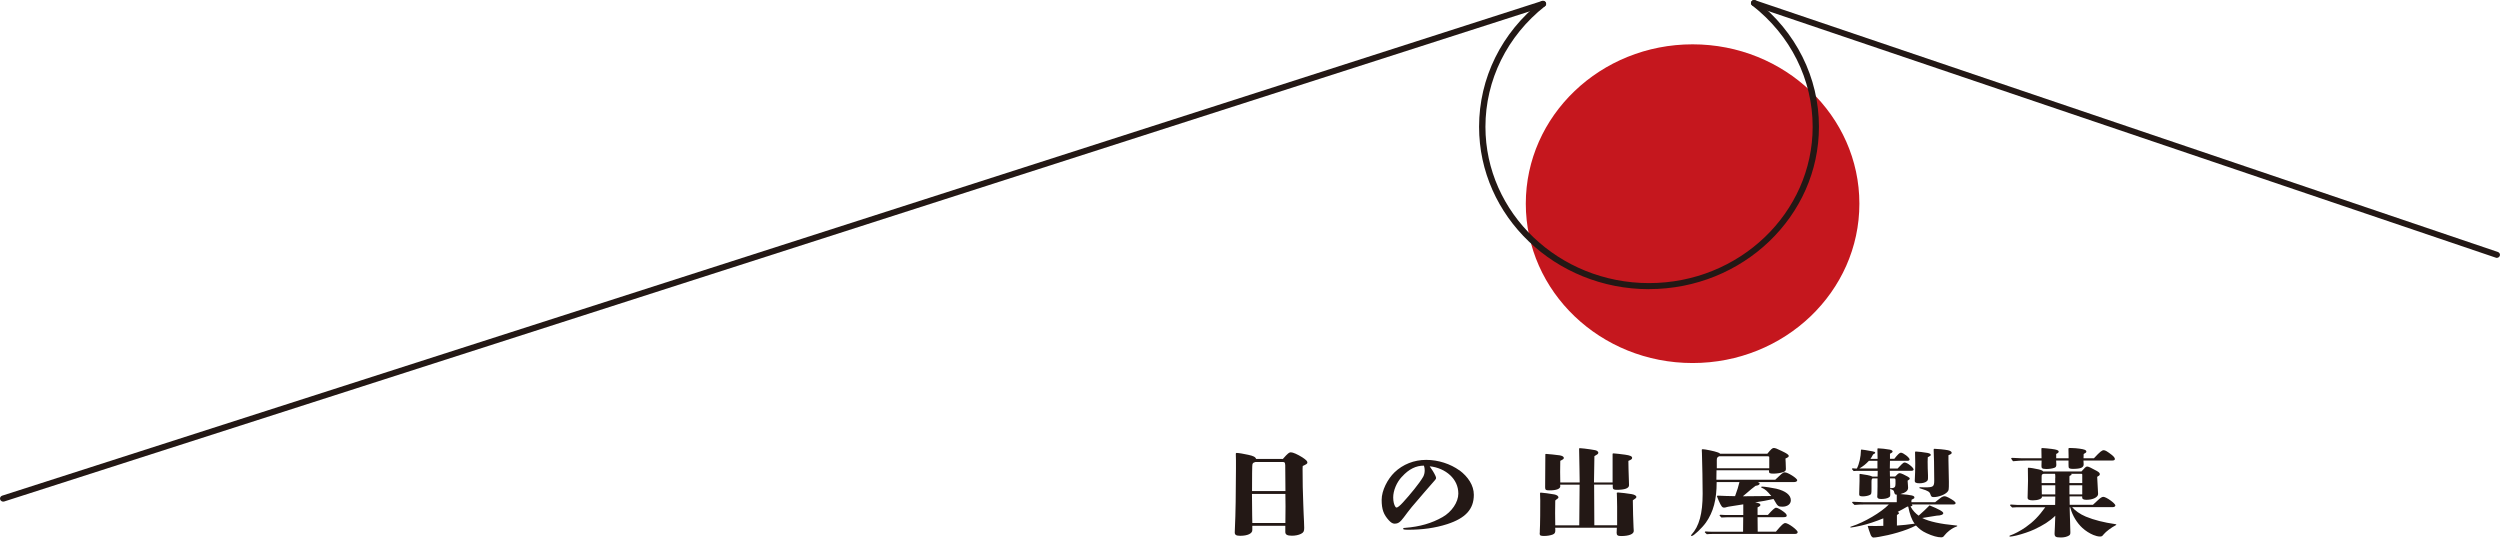 <svg fill="none" height="82" viewBox="0 0 377 82" width="377" xmlns="http://www.w3.org/2000/svg"><path d="m255.243 54.745c13.891 0 25.152-10.758 25.152-24.03 0-13.271-11.261-24.03-25.152-24.03-13.892 0-25.153 10.759-25.153 24.03 0 13.271 11.261 24.03 25.153 24.03z" fill="#c5171e"/><g fill="#231815"><path d="m193.43 69.239c.8-.918.993-1.03 1.227-1.03.321 0 .993.296 1.73.755.566.377.769.571.769.785 0 .173-.139.265-.705.52-.021.214-.021.367-.021.418 0 1.724.032 3.743.106 5.355.022.663.032.959.054 1.448.014.272.032.639.053 1.101.022.418.032.847.032 1.02 0 .52-.107.694-.48.887-.363.194-.886.286-1.367.286-.715 0-1.003-.163-1.003-.571v-.928h-4.975v.653c0 .52-.716.857-1.826.857-.598 0-.822-.133-.822-.51 0-.194 0-.337.032-.867.086-1.571.15-5.457.15-8.71v-1.326c0-.306 0-.612-.022-.887 0-.163.022-.194.15-.194.288 0 1.046.133 1.74.286.79.173 1.057.316 1.174.622h3.982zm.373.847c-.021-.347-.064-.418-.405-.418h-4.068c-.406.112-.48.204-.491.683-.021.388-.021.928-.032 3.702h5.039l-.032-3.968zm.054 6.283c0-.449 0-.765-.022-1.887h-5.039c0 .483.011 1.577.032 3.284l.022 1.102h4.985z"/><path d="m220.087 70.921c1.281.959 2.167 2.264 2.167 3.692 0 2.183-1.259 3.529-4.014 4.426-1.847.592-3.758.847-5.882.847-.662 0-.769-.061-.769-.143 0-.082.064-.133.31-.143 2.22-.173 4.003-.694 5.637-1.622 1.388-.785 2.38-2.254 2.38-3.539 0-1.122-.459-2.05-1.227-2.774-.801-.745-1.911-1.234-3.096-1.346.341.469.651.959.854 1.397.085.194.107.265.107.347 0 .133-.032.204-.193.377-.854.969-2.242 2.57-3.469 4.019-.395.479-.876 1.122-1.217 1.581-.566.765-.876.928-1.388.928-.278 0-.545-.173-.854-.51-.769-.847-1.079-1.611-1.079-3.09 0-1.397.887-3.121 1.943-4.141 1.26-1.204 2.936-1.877 4.773-1.877 1.836 0 3.661.612 5.007 1.581zm-8.679.969c-.801.847-1.313 2.101-1.313 3.121 0 .622.138 1.132.32 1.397.064.102.117.133.192.133.15 0 .513-.285.94-.755 1.046-1.142 2.498-2.886 3.074-3.896.15-.275.224-.612.224-.959 0-.245-.032-.479-.117-.714-1.196 0-2.274.52-3.31 1.673z"/><path d="m243.798 74.41c0-.112.054-.143.225-.143.256 0 1.558.163 2.028.245.48.092.715.245.715.449 0 .109-.178.269-.533.479v.163c0 .785.064 3.386.106 3.947.022.204.032.388.032.52 0 .479-.747.765-1.9.765-.512 0-.683-.112-.683-.49 0 0 .01-.255.032-.765h-9.299c.021.143.021.275.021.347 0 .408-.085.551-.395.683-.341.133-.832.214-1.302.214-.512 0-.662-.071-.662-.337 0 0 .007-.092.021-.275v-.214c0-.102.022-.388.032-.826.022-.408.033-2.193.033-3.713 0-.245-.033-.785-.033-1.04 0-.092.022-.133.107-.133.224 0 1.538.173 2.05.275.374.071.619.245.619.449 0 .061-.032.112-.139.194-.192.133-.202.143-.341.275l-.022 1.887.022 1.856h3.619c.021-1.02.032-3.06.053-6.13h-2.936c.022.092.022.194.022.235 0 .388-.577.622-1.602.622-.576 0-.683-.071-.683-.449l.032-4.977c0-.061.032-.071.118-.071.256 0 1.537.143 2.049.214.395.071.62.204.62.388 0 .143-.064.204-.534.439-.022.816-.022 1.234-.022 1.683 0 .347 0 .887.022 1.581h2.925l-.032-2.132c-.021-.551-.053-2.601-.053-2.876v-.061c0-.092.032-.102.138-.102.171 0 1.079.102 1.516.173.748.112.886.143 1.047.235.117.071.192.173.192.275s-.064.204-.192.275c-.185.109-.317.19-.395.245 0 .265-.032 1.581-.064 3.967h2.807v-4.294c0-.061.032-.092.139-.092.139 0 1.345.133 1.73.194.79.112 1.078.245 1.078.489 0 .173-.139.275-.566.449 0 .204 0 .683.021 1.244.022.724.032 1.03.054 1.683l.021.745c0 .469-.651.694-1.879.694-.427 0-.576-.102-.576-.439v-.347h-2.808c0 1.326.032 5.171.032 6.13h3.438v-2.815c0-.51-.022-.887-.022-1.224l-.021-.765z"/><path d="m267.798 80.183c.918-1.091 1.174-1.306 1.43-1.306.448 0 1.858 1.05 1.858 1.367 0 .194-.15.275-.459.275h-12.352c-.289 0-.598.01-.886.041-.289-.265-.31-.286-.31-.316 0-.061.053-.102.139-.102.309.031.704.041.886.041h4.751l.021-2.183h-1.911c-.448 0-.918.01-1.367.041-.277-.265-.288-.286-.288-.316 0-.061.054-.102.139-.102.374.031.833.041 1.078.041h2.36v-1.611c-1.484.245-1.623.265-2.2.347-.085.01-.138.031-.192.041-.363.102-.373.102-.512.102-.278 0-.427-.204-.79-1.02-.107-.245-.278-.663-.278-.714s.064-.061.171-.061h.149c.428.031 1.623.061 2.413.071.32-.887.534-1.54.662-2.122h-3.438c0 2.662-.491 4.488-1.622 6.109-.566.796-1.847 2.019-2.135 2.019-.064 0-.107-.031-.107-.061 0-.041.021-.071.064-.133 1.164-1.265 1.687-3.192 1.687-6.181 0-1.438-.054-4.529-.107-6.13-.021-.204-.021-.377-.021-.449 0-.102.032-.133.149-.133.32 0 1.815.306 2.221.469.224.071.288.112.395.214h7.12c.545-.683.769-.867.961-.867.224 0 .491.102 1.175.439.854.408 1.089.581 1.089.765 0 .133-.086.204-.492.388.022.265.022.418.032.592.022.245.032.918.032.989 0 .245-.106.367-.448.479-.395.133-.939.214-1.388.214-.619 0-.715-.061-.715-.377v-.133h-7.911l-.021 1.428h8.882c.093-.095.388-.371.886-.826.278-.235.374-.286.545-.286.459 0 1.879.897 1.879 1.193 0 .163-.193.275-.459.275h-5.499c.203.071.289.133.289.235 0 .163-.203.275-.619.337-.342.234-.876.694-1.42 1.163-.15.133-.225.194-.491.408l4.291-.041c-.63-.755-.918-1.02-1.42-1.234-.106-.041-.117-.071-.117-.112s.064-.071.171-.071c.341 0 1.569.194 2.114.316 1.419.337 2.199.959 2.199 1.744 0 .581-.513.969-1.281.969-.598 0-.705-.071-1.164-.887-.064-.112-.107-.194-.171-.275-.822.194-1.857.377-2.765.51.598.102.79.204.79.377 0 .133-.064.194-.427.377v1.142h1.559c.64-.728 1.046-1.091 1.217-1.091.203 0 .662.235 1.174.622.31.235.449.408.449.571s-.15.235-.481.235h-3.918l.021 2.183h2.68zm-.993-11.27c-.022-.071-.107-.112-.257-.112h-7.291c-.288.133-.363.235-.363.592v1.224h7.911z"/><path d="m289.865 78.113c1.003.54 2.893.918 4.889 1.101.374.031.406.041.406.112 0 .031-.032.041-.149.092-.31.112-.62.265-1.047.592-.32.265-.512.439-.704.683s-.256.337-.534.337c-.534 0-1.313-.204-2.199-.622-.748-.347-1.046-.612-1.602-1.163-1.537.816-3.95 1.448-5.572 1.714-.427.071-.63.102-.855.102-.17 0-.341-.235-.405-.408-.171-.449-.406-1.132-.449-1.346.79.031 1.762.01 2.36-.01v-1.132c-1.046.439-2.381.887-3.352 1.101-.62.143-1.388.286-1.538.286-.053 0-.085-.031-.085-.061 0-.041 0-.061.256-.133 1.826-.592 4.388-2.081 5.551-3.284h-3.501c-.545 0-1.132.01-1.676.071-.342-.316-.363-.347-.363-.377 0-.061.053-.102.138-.102.492.031 1.143.061 1.452.061h5.146v-1.132c-.235 0-.309-.071-.373-.316-.065-.347-.171-.408-.63-.541.021.265.021.449.021.816 0 .265-.032.347-.203.449-.235.163-.683.245-1.163.245-.406 0-.598-.102-.598-.347l.021-.377c.021-.377.021-.795.021-1.173v-1.204h-.715c-.139 0-.192.163-.192.51v1.03c0 .714-.021.816-.192.918-.235.143-.684.245-1.089.245-.459 0-.577-.071-.577-.306 0-.194 0-.479.022-.898.021-.377.032-.745.032-1.122v-.969c0-.061.021-.092.085-.092.085 0 .715.102 1.078.173.374.071.491.112.79.235h.769l.021-.867h-2.893c-.235 0-.491 0-.736.031-.235-.265-.257-.286-.257-.316 0-.061.054-.102.139-.102.192.031.427.041.545.041h.053c.363-.694.598-1.754.619-2.774 0-.061.022-.092.086-.092.117 0 .79.102 1.654.265.31.061.406.102.406.214 0 .071-.021.102-.32.265-.139.265-.235.439-.395.663h1.078c0-.54-.021-1.071-.021-1.306v-.194c0-.071.021-.092.117-.092.395 0 1.228.102 1.74.194.289.061.427.163.427.286 0 .102-.117.204-.395.337v.765h.652c.512-.653.8-.928.992-.928.363 0 1.314.745 1.314 1.02 0 .112-.118.204-.278.204h-2.68l-.021 1.163h1.174c.139-.143.257-.275.62-.642.192-.194.309-.265.448-.265.374 0 1.345.765 1.345 1.061 0 .112-.139.194-.342.194h-3.245l.021.867h.769c.064-.061.117-.102.192-.173.288-.306.374-.337.534-.337.171 0 .715.245 1.164.51.224.133.32.204.32.306 0 .092-.053.143-.32.316.021.235.032.479.053.714.021.194.021.265.021.347 0 .449-.363.755-1.163.959 1.761.143 2.113.235 2.113.51 0 .133-.021.143-.427.347l-.032.367h3.588l.202-.163c.157-.129.335-.269.534-.418.224-.194.491-.316.651-.316.171 0 .363.061.652.214.715.388 1.046.642 1.046.826 0 .133-.15.204-.395.204h-6.224c.085.071.107.092.107.133 0 .061-.118.112-.289.163l.086.143c.203.408.715.959 1.142 1.244.801-.714 1.089-.989 1.644-1.55 1.452.592 2.071.949 2.071 1.173 0 .214-.373.367-.993.377l-2.156.347zm-8.028-8.629c-.492.52-.854.816-1.452 1.163h2.733v-1.163zm4.003 2.948c0-.235-.064-.286-.171-.286h-.662c.022.49.022.989.032 1.479.662 0 .801-.163.801-.643zm.192 6.823c.854-.061 1.676-.133 2.701-.286-.448-.571-.747-1.438-.971-2.57h-.15c-.491.286-.907.52-1.43.785.138.092.192.143.192.204 0 .031-.032.092-.086.112-.113.068-.192.133-.234.194v1.571zm2.755-11.036c0-.102.032-.133.106-.133.257 0 1.388.133 1.773.214.341.071.491.163.491.286s-.054.163-.449.367l-.021.663c0 .653.021 1.367.053 2.05v.377c0 .286-.032.408-.171.52-.192.194-.629.316-1.088.316-.534 0-.737-.102-.737-.377 0-.265.032-.857.053-1.295l.022-1.326-.032-1.683zm2.818-.439c0-.071.032-.102.107-.102.373 0 1.558.112 2.028.214.32.061.577.214.577.388 0 .133-.118.214-.491.367v.795l.064 3.233c0 1.193 0 1.275-.257 1.54-.373.388-1.313.745-2.017.745-.342 0-.406-.071-.534-.479-.107-.306-.342-.469-1.249-.745-.363-.102-.406-.133-.406-.173 0-.061.054-.092.15-.092.032 0 .053 0 .202.01.171.01.321.01.513.01 1.249 0 1.388-.102 1.388-1.051 0-1.979-.054-4.039-.086-4.63v-.061z"/><path d="m312.498 76.501c.395.469 1.142 1.03 2.05 1.407 1.259.52 2.754.887 4.387 1.122.192.031.203.041.203.092 0 .031-.021.041-.064.071-.704.367-1.484.959-1.825 1.367-.225.265-.257.347-.566.347-.31 0-.652-.092-1.004-.235-.566-.235-1.163-.612-1.644-1.05-.822-.745-1.505-1.877-1.793-2.938-.022-.088-.04-.153-.054-.194h-.085c.021.551.064 2.234.107 3.692v.143c0 .235-.054.347-.235.449-.289.173-.705.275-1.175.275-.8 0-.971-.102-.971-.612 0-.112.032-.642.053-1.122 0-.163.032-.847.054-1.54-.887.857-1.826 1.428-3.139 2.05-.737.347-1.847.714-2.68.918-.427.102-.79.173-.993.173-.064 0-.106-.031-.106-.071s.032-.071.117-.102c.566-.173 1.601-.724 2.338-1.244 1.174-.826 1.964-1.642 2.957-3.009h-3.779c-.395 0-.822.01-1.217.041-.31-.286-.32-.316-.32-.347 0-.061.053-.102.138-.102.321.031.769.061.972.061h5.69l.022-1.265h-2.018v.092c0 .112-.139.235-.395.337-.256.092-.619.143-.961.143-.566 0-.801-.112-.801-.408 0-.102.022-.653.032-1.234.022-.51.032-1.03.032-1.295 0-.612-.021-1.601-.021-1.785 0-.173 0-.194.085-.194.31 0 .876.102 1.538.245.395.092.619.194.683.316h5.776c.459-.51.651-.745.854-.745.224 0 .619.214 1.452.663.363.204.459.337.459.479s-.032.204-.395.408c.021.541.085 1.775.138 2.56v.041c0 .469-.768.867-1.74.867-.459 0-.662-.112-.662-.367v-.143h-1.9l.021 1.265h3.502c.157-.143.402-.371.737-.683.363-.347.63-.52.822-.52.448 0 1.825.989 1.825 1.306 0 .133-.17.245-.363.245h-6.138zm3.277-7.405c.918-.989 1.196-1.204 1.474-1.204.224 0 .544.194 1.217.714.288.235.459.449.459.612s-.139.235-.481.235h-4.259c.021.418.032.479.032.571 0 .479-.427.683-1.623.683-.406 0-.577-.071-.63-.204-.021-.068-.032-.258-.032-.571v-.479h-1.868c0 .102.021.367.032.622 0 .275-.086.408-.321.479-.277.102-.768.173-1.174.173-.747 0-.747-.173-.747-.52 0-.071.021-.612.021-.755h-2.381c-.629 0-1.302.031-1.932.102-.256-.347-.278-.377-.278-.408 0-.061.054-.102.139-.102.481.031 1.079.061 1.367.061h3.074l-.021-1.346c0-.173.021-.194.139-.194.224 0 .918.071 1.42.133.768.102 1.046.204 1.046.408 0 .133-.117.235-.374.347v.653h1.869v-.347l-.022-1.091c0-.071.054-.112.139-.112h.064s.15 0 .363.01c.63.01 1.569.133 1.847.245.203.071.288.163.288.286s-.106.214-.405.367l-.022.642h1.591zm-5.839 3.009v-.367c0-.071 0-.133-.022-.214l-.021-.071h-1.687c-.139 0-.278.092-.31.194-.021.061-.021.388-.021.683v.52h2.05v-.745zm-2.05 1.071.021 1.377h2.029v-1.377zm6.117-1.622c0-.071-.053-.102-.107-.102h-1.558c.032.061.053.092.053.112 0 .061-.053.102-.171.133-.107.03-.149.102-.149.163v.989h1.932zm-1.932 1.622v1.377h1.932v-1.377z"/><path d="m.484 75.644c-.203 0-.384-.122-.459-.316-.085-.245.053-.5.299-.581l232.201-74.598c.256-.082.523.051.608.286.086.245-.053.5-.299.581l-232.2 74.608s-.107.02-.149.02z"/><path d="m376.521 38.886s-.107 0-.16-.031l-112.001-37.962c-.246-.082-.384-.347-.288-.581.085-.235.363-.367.608-.275l112.001 37.962c.245.082.384.347.288.581-.075.184-.256.306-.448.306z"/><path d="m248.677 43.608c-14.135 0-25.633-10.985-25.633-24.489 0-7.333 3.395-14.218 9.331-18.889.203-.163.513-.133.673.061.171.194.139.49-.064.643-5.701 4.498-8.979 11.128-8.979 18.186 0 12.994 11.071 23.571 24.672 23.571s24.672-10.577 24.672-23.571c0-7.129-3.331-13.8-9.128-18.308-.203-.163-.235-.449-.074-.643.17-.194.469-.224.672-.071 6.021 4.671 9.48 11.607 9.48 19.012 0 13.504-11.498 24.489-25.632 24.489z"/></g></svg>